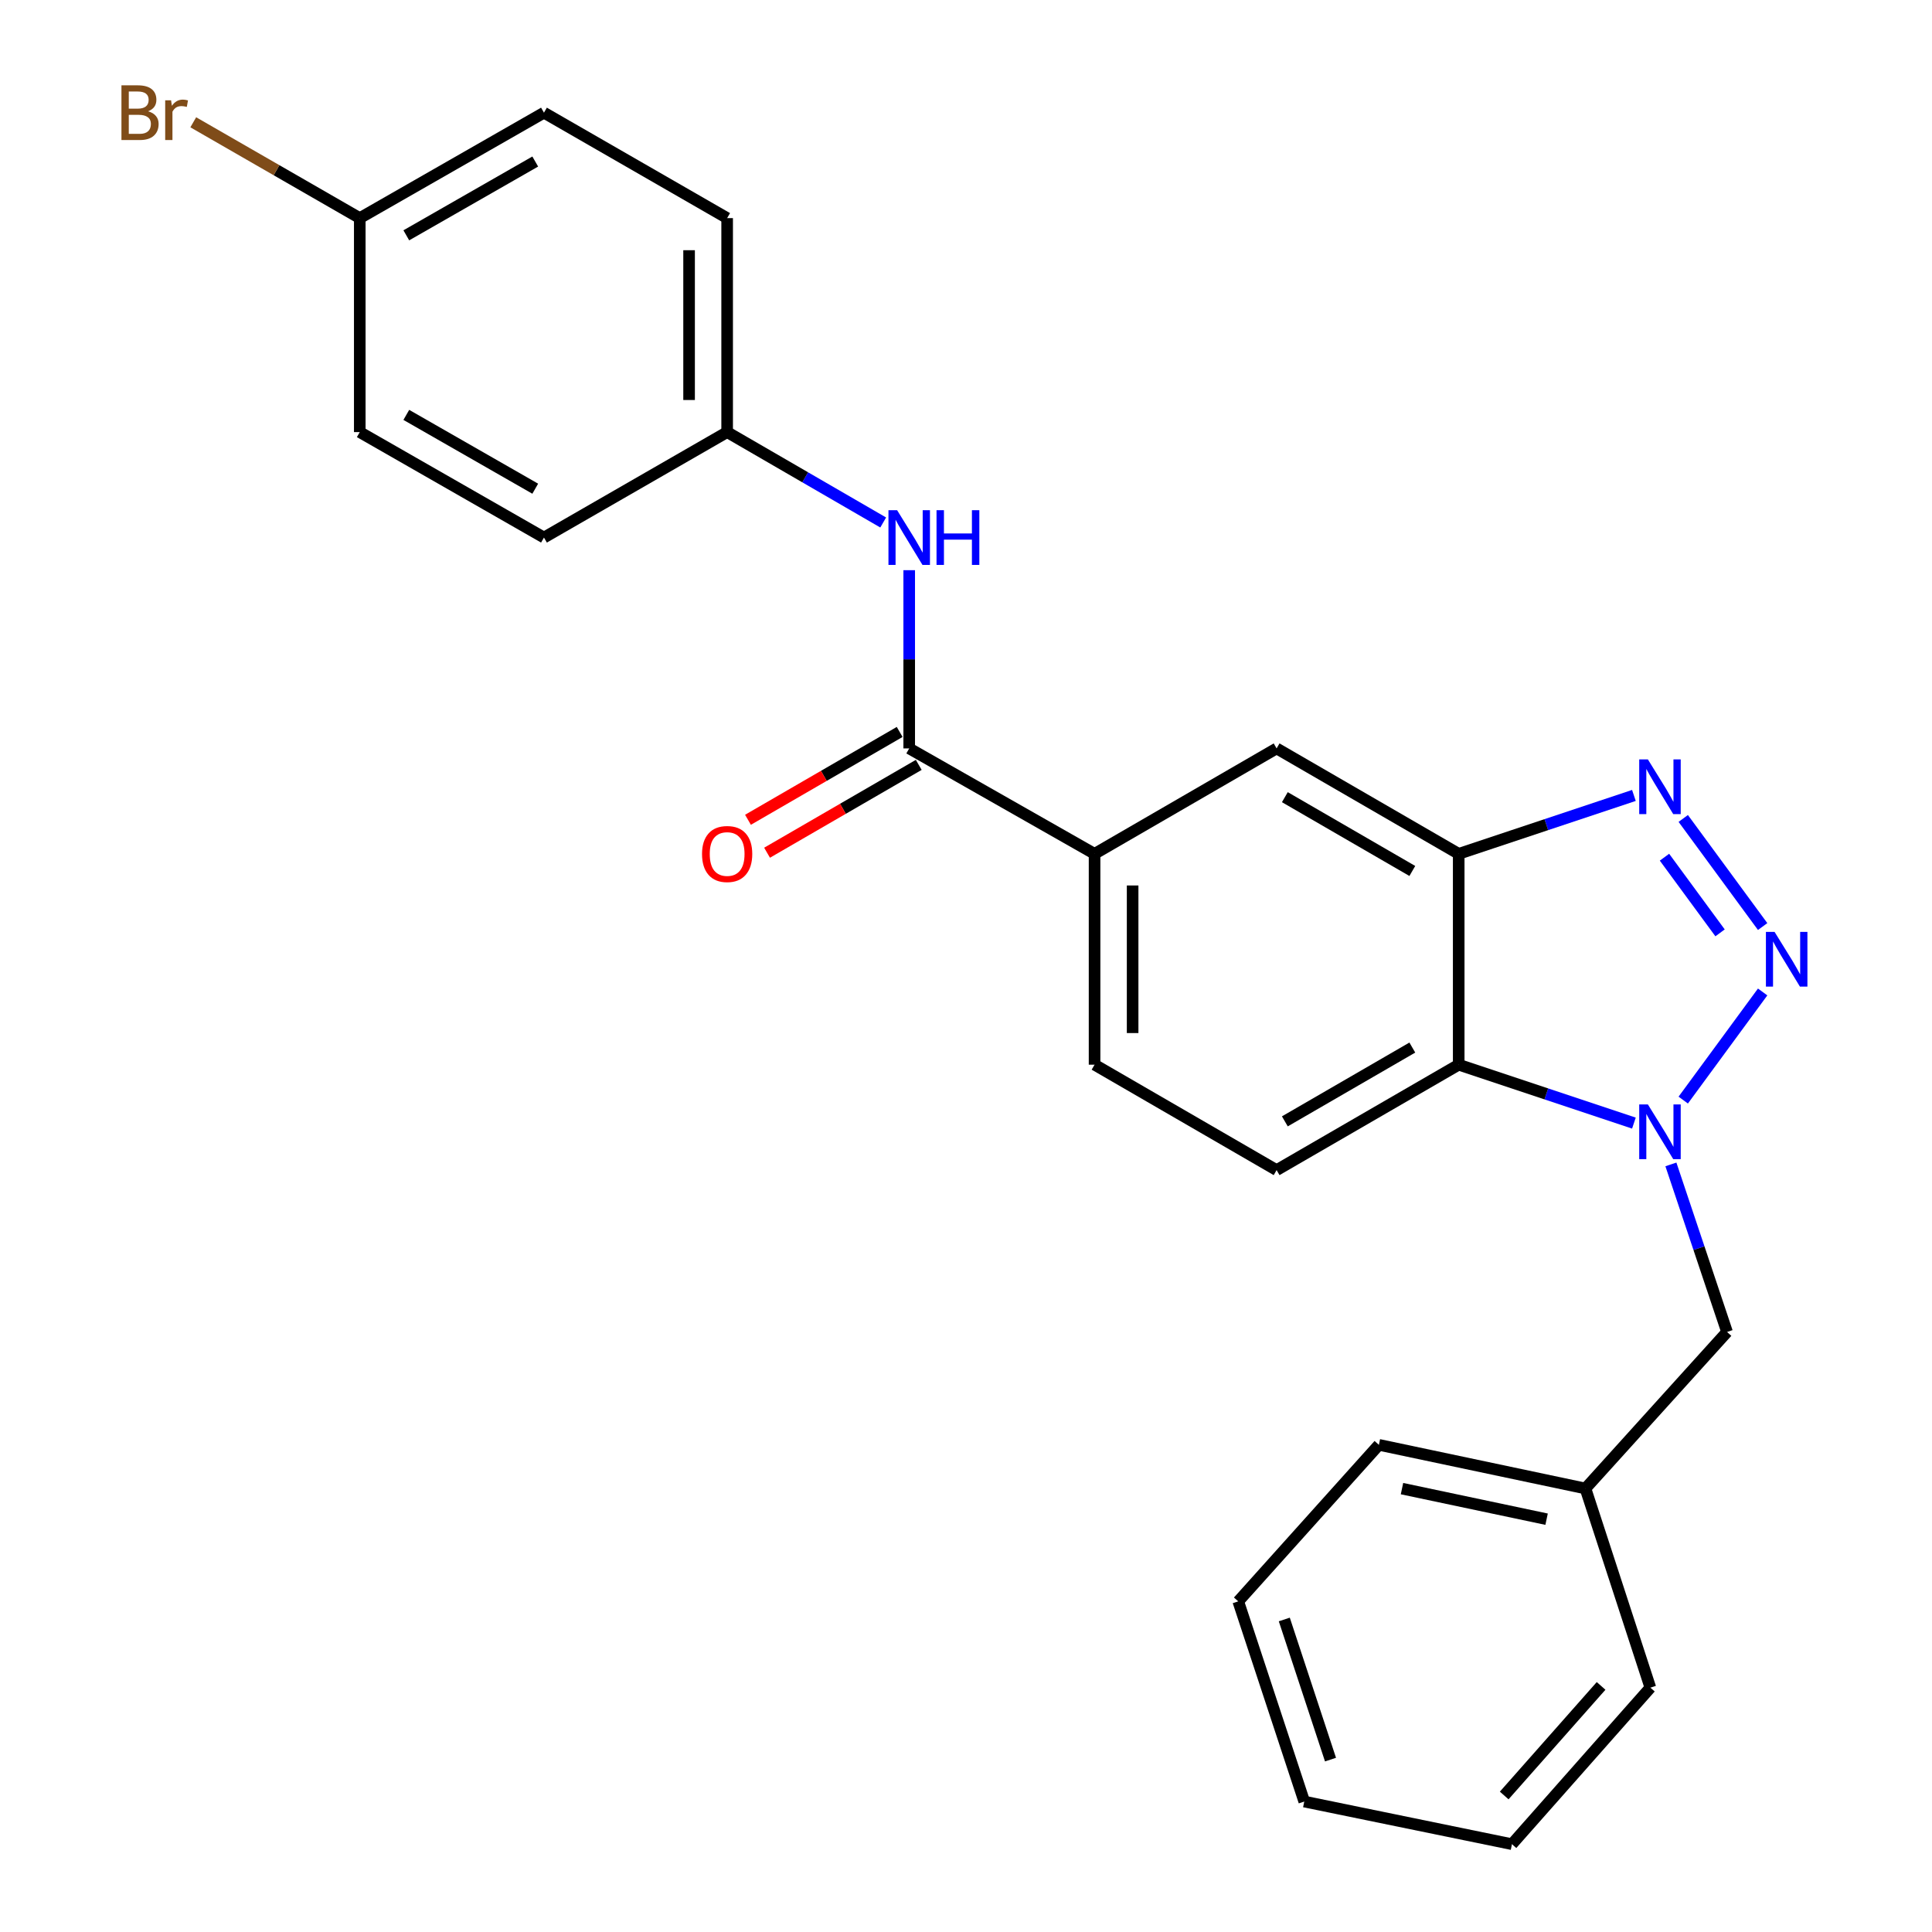 <?xml version='1.0' encoding='iso-8859-1'?>
<svg version='1.1' baseProfile='full'
              xmlns='http://www.w3.org/2000/svg'
                      xmlns:rdkit='http://www.rdkit.org/xml'
                      xmlns:xlink='http://www.w3.org/1999/xlink'
                  xml:space='preserve'
width='1000px' height='1000px' viewBox='0 0 1000 1000'>
<!-- END OF HEADER -->
<rect style='opacity:1.0;fill:#FFFFFF;stroke:none' width='1000' height='1000' x='0' y='0'> </rect>
<path class='bond-0' d='M 912.344,513.438 L 871.244,569.402' style='fill:none;fill-rule:evenodd;stroke:#0000FF;stroke-width:6px;stroke-linecap:butt;stroke-linejoin:miter;stroke-opacity:1' />
<path class='bond-1' d='M 912.343,479.579 L 871.245,423.626' style='fill:none;fill-rule:evenodd;stroke:#0000FF;stroke-width:6px;stroke-linecap:butt;stroke-linejoin:miter;stroke-opacity:1' />
<path class='bond-1' d='M 890.3,482.848 L 861.532,443.681' style='fill:none;fill-rule:evenodd;stroke:#0000FF;stroke-width:6px;stroke-linecap:butt;stroke-linejoin:miter;stroke-opacity:1' />
<path class='bond-3' d='M 845.711,581.311 L 800.368,566.195' style='fill:none;fill-rule:evenodd;stroke:#0000FF;stroke-width:6px;stroke-linecap:butt;stroke-linejoin:miter;stroke-opacity:1' />
<path class='bond-3' d='M 800.368,566.195 L 755.024,551.079' style='fill:none;fill-rule:evenodd;stroke:#000000;stroke-width:6px;stroke-linecap:butt;stroke-linejoin:miter;stroke-opacity:1' />
<path class='bond-9' d='M 864.856,602.698 L 879.385,646.059' style='fill:none;fill-rule:evenodd;stroke:#0000FF;stroke-width:6px;stroke-linecap:butt;stroke-linejoin:miter;stroke-opacity:1' />
<path class='bond-9' d='M 879.385,646.059 L 893.913,689.42' style='fill:none;fill-rule:evenodd;stroke:#000000;stroke-width:6px;stroke-linecap:butt;stroke-linejoin:miter;stroke-opacity:1' />
<path class='bond-2' d='M 845.711,411.717 L 800.368,426.833' style='fill:none;fill-rule:evenodd;stroke:#0000FF;stroke-width:6px;stroke-linecap:butt;stroke-linejoin:miter;stroke-opacity:1' />
<path class='bond-2' d='M 800.368,426.833 L 755.024,441.949' style='fill:none;fill-rule:evenodd;stroke:#000000;stroke-width:6px;stroke-linecap:butt;stroke-linejoin:miter;stroke-opacity:1' />
<path class='bond-7' d='M 755.024,441.949 L 660.768,387.378' style='fill:none;fill-rule:evenodd;stroke:#000000;stroke-width:6px;stroke-linecap:butt;stroke-linejoin:miter;stroke-opacity:1' />
<path class='bond-7' d='M 731.015,450.812 L 665.036,412.613' style='fill:none;fill-rule:evenodd;stroke:#000000;stroke-width:6px;stroke-linecap:butt;stroke-linejoin:miter;stroke-opacity:1' />
<path class='bond-25' d='M 755.024,441.949 L 755.024,551.079' style='fill:none;fill-rule:evenodd;stroke:#000000;stroke-width:6px;stroke-linecap:butt;stroke-linejoin:miter;stroke-opacity:1' />
<path class='bond-8' d='M 755.024,551.079 L 660.768,605.649' style='fill:none;fill-rule:evenodd;stroke:#000000;stroke-width:6px;stroke-linecap:butt;stroke-linejoin:miter;stroke-opacity:1' />
<path class='bond-8' d='M 731.015,542.215 L 665.036,580.414' style='fill:none;fill-rule:evenodd;stroke:#000000;stroke-width:6px;stroke-linecap:butt;stroke-linejoin:miter;stroke-opacity:1' />
<path class='bond-4' d='M 470.604,387.378 L 566.545,441.949' style='fill:none;fill-rule:evenodd;stroke:#000000;stroke-width:6px;stroke-linecap:butt;stroke-linejoin:miter;stroke-opacity:1' />
<path class='bond-6' d='M 470.604,387.378 L 470.604,341.252' style='fill:none;fill-rule:evenodd;stroke:#000000;stroke-width:6px;stroke-linecap:butt;stroke-linejoin:miter;stroke-opacity:1' />
<path class='bond-6' d='M 470.604,341.252 L 470.604,295.126' style='fill:none;fill-rule:evenodd;stroke:#0000FF;stroke-width:6px;stroke-linecap:butt;stroke-linejoin:miter;stroke-opacity:1' />
<path class='bond-10' d='M 465.667,378.854 L 426.411,401.587' style='fill:none;fill-rule:evenodd;stroke:#000000;stroke-width:6px;stroke-linecap:butt;stroke-linejoin:miter;stroke-opacity:1' />
<path class='bond-10' d='M 426.411,401.587 L 387.155,424.32' style='fill:none;fill-rule:evenodd;stroke:#FF0000;stroke-width:6px;stroke-linecap:butt;stroke-linejoin:miter;stroke-opacity:1' />
<path class='bond-10' d='M 475.54,395.902 L 436.284,418.635' style='fill:none;fill-rule:evenodd;stroke:#000000;stroke-width:6px;stroke-linecap:butt;stroke-linejoin:miter;stroke-opacity:1' />
<path class='bond-10' d='M 436.284,418.635 L 397.028,441.368' style='fill:none;fill-rule:evenodd;stroke:#FF0000;stroke-width:6px;stroke-linecap:butt;stroke-linejoin:miter;stroke-opacity:1' />
<path class='bond-5' d='M 566.545,441.949 L 660.768,387.378' style='fill:none;fill-rule:evenodd;stroke:#000000;stroke-width:6px;stroke-linecap:butt;stroke-linejoin:miter;stroke-opacity:1' />
<path class='bond-26' d='M 566.545,441.949 L 566.545,551.079' style='fill:none;fill-rule:evenodd;stroke:#000000;stroke-width:6px;stroke-linecap:butt;stroke-linejoin:miter;stroke-opacity:1' />
<path class='bond-26' d='M 586.246,458.318 L 586.246,534.709' style='fill:none;fill-rule:evenodd;stroke:#000000;stroke-width:6px;stroke-linecap:butt;stroke-linejoin:miter;stroke-opacity:1' />
<path class='bond-12' d='M 457.141,270.44 L 416.755,247.048' style='fill:none;fill-rule:evenodd;stroke:#0000FF;stroke-width:6px;stroke-linecap:butt;stroke-linejoin:miter;stroke-opacity:1' />
<path class='bond-12' d='M 416.755,247.048 L 376.369,223.656' style='fill:none;fill-rule:evenodd;stroke:#000000;stroke-width:6px;stroke-linecap:butt;stroke-linejoin:miter;stroke-opacity:1' />
<path class='bond-11' d='M 660.768,605.649 L 566.545,551.079' style='fill:none;fill-rule:evenodd;stroke:#000000;stroke-width:6px;stroke-linecap:butt;stroke-linejoin:miter;stroke-opacity:1' />
<path class='bond-14' d='M 893.913,689.42 L 820.627,770.444' style='fill:none;fill-rule:evenodd;stroke:#000000;stroke-width:6px;stroke-linecap:butt;stroke-linejoin:miter;stroke-opacity:1' />
<path class='bond-16' d='M 376.369,223.656 L 281.555,278.237' style='fill:none;fill-rule:evenodd;stroke:#000000;stroke-width:6px;stroke-linecap:butt;stroke-linejoin:miter;stroke-opacity:1' />
<path class='bond-17' d='M 376.369,223.656 L 376.369,112.895' style='fill:none;fill-rule:evenodd;stroke:#000000;stroke-width:6px;stroke-linecap:butt;stroke-linejoin:miter;stroke-opacity:1' />
<path class='bond-17' d='M 356.669,207.042 L 356.669,129.509' style='fill:none;fill-rule:evenodd;stroke:#000000;stroke-width:6px;stroke-linecap:butt;stroke-linejoin:miter;stroke-opacity:1' />
<path class='bond-13' d='M 186.216,112.895 L 281.555,58.325' style='fill:none;fill-rule:evenodd;stroke:#000000;stroke-width:6px;stroke-linecap:butt;stroke-linejoin:miter;stroke-opacity:1' />
<path class='bond-13' d='M 210.303,121.807 L 277.041,83.608' style='fill:none;fill-rule:evenodd;stroke:#000000;stroke-width:6px;stroke-linecap:butt;stroke-linejoin:miter;stroke-opacity:1' />
<path class='bond-15' d='M 186.216,112.895 L 143.126,88.095' style='fill:none;fill-rule:evenodd;stroke:#000000;stroke-width:6px;stroke-linecap:butt;stroke-linejoin:miter;stroke-opacity:1' />
<path class='bond-15' d='M 143.126,88.095 L 100.036,63.295' style='fill:none;fill-rule:evenodd;stroke:#7F4C19;stroke-width:6px;stroke-linecap:butt;stroke-linejoin:miter;stroke-opacity:1' />
<path class='bond-28' d='M 186.216,112.895 L 186.216,223.656' style='fill:none;fill-rule:evenodd;stroke:#000000;stroke-width:6px;stroke-linecap:butt;stroke-linejoin:miter;stroke-opacity:1' />
<path class='bond-20' d='M 820.627,770.444 L 713.708,747.843' style='fill:none;fill-rule:evenodd;stroke:#000000;stroke-width:6px;stroke-linecap:butt;stroke-linejoin:miter;stroke-opacity:1' />
<path class='bond-20' d='M 800.515,786.329 L 725.672,770.508' style='fill:none;fill-rule:evenodd;stroke:#000000;stroke-width:6px;stroke-linecap:butt;stroke-linejoin:miter;stroke-opacity:1' />
<path class='bond-21' d='M 820.627,770.444 L 854.228,873.522' style='fill:none;fill-rule:evenodd;stroke:#000000;stroke-width:6px;stroke-linecap:butt;stroke-linejoin:miter;stroke-opacity:1' />
<path class='bond-19' d='M 281.555,278.237 L 186.216,223.656' style='fill:none;fill-rule:evenodd;stroke:#000000;stroke-width:6px;stroke-linecap:butt;stroke-linejoin:miter;stroke-opacity:1' />
<path class='bond-19' d='M 277.042,252.953 L 210.304,214.746' style='fill:none;fill-rule:evenodd;stroke:#000000;stroke-width:6px;stroke-linecap:butt;stroke-linejoin:miter;stroke-opacity:1' />
<path class='bond-18' d='M 376.369,112.895 L 281.555,58.325' style='fill:none;fill-rule:evenodd;stroke:#000000;stroke-width:6px;stroke-linecap:butt;stroke-linejoin:miter;stroke-opacity:1' />
<path class='bond-23' d='M 713.708,747.843 L 640.915,828.867' style='fill:none;fill-rule:evenodd;stroke:#000000;stroke-width:6px;stroke-linecap:butt;stroke-linejoin:miter;stroke-opacity:1' />
<path class='bond-22' d='M 854.228,873.522 L 782.583,954.545' style='fill:none;fill-rule:evenodd;stroke:#000000;stroke-width:6px;stroke-linecap:butt;stroke-linejoin:miter;stroke-opacity:1' />
<path class='bond-22' d='M 828.723,872.625 L 778.572,929.342' style='fill:none;fill-rule:evenodd;stroke:#000000;stroke-width:6px;stroke-linecap:butt;stroke-linejoin:miter;stroke-opacity:1' />
<path class='bond-24' d='M 782.583,954.545 L 675.084,932.481' style='fill:none;fill-rule:evenodd;stroke:#000000;stroke-width:6px;stroke-linecap:butt;stroke-linejoin:miter;stroke-opacity:1' />
<path class='bond-27' d='M 640.915,828.867 L 675.084,932.481' style='fill:none;fill-rule:evenodd;stroke:#000000;stroke-width:6px;stroke-linecap:butt;stroke-linejoin:miter;stroke-opacity:1' />
<path class='bond-27' d='M 664.749,838.239 L 688.668,910.769' style='fill:none;fill-rule:evenodd;stroke:#000000;stroke-width:6px;stroke-linecap:butt;stroke-linejoin:miter;stroke-opacity:1' />
<path  class='atom-0' d='M 918.517 482.348
L 927.797 497.348
Q 928.717 498.828, 930.197 501.508
Q 931.677 504.188, 931.757 504.348
L 931.757 482.348
L 935.517 482.348
L 935.517 510.668
L 931.637 510.668
L 921.677 494.268
Q 920.517 492.348, 919.277 490.148
Q 918.077 487.948, 917.717 487.268
L 917.717 510.668
L 914.037 510.668
L 914.037 482.348
L 918.517 482.348
' fill='#0000FF'/>
<path  class='atom-1' d='M 852.936 571.646
L 862.216 586.646
Q 863.136 588.126, 864.616 590.806
Q 866.096 593.486, 866.176 593.646
L 866.176 571.646
L 869.936 571.646
L 869.936 599.966
L 866.056 599.966
L 856.096 583.566
Q 854.936 581.646, 853.696 579.446
Q 852.496 577.246, 852.136 576.566
L 852.136 599.966
L 848.456 599.966
L 848.456 571.646
L 852.936 571.646
' fill='#0000FF'/>
<path  class='atom-2' d='M 852.936 393.061
L 862.216 408.061
Q 863.136 409.541, 864.616 412.221
Q 866.096 414.901, 866.176 415.061
L 866.176 393.061
L 869.936 393.061
L 869.936 421.381
L 866.056 421.381
L 856.096 404.981
Q 854.936 403.061, 853.696 400.861
Q 852.496 398.661, 852.136 397.981
L 852.136 421.381
L 848.456 421.381
L 848.456 393.061
L 852.936 393.061
' fill='#0000FF'/>
<path  class='atom-7' d='M 464.344 264.077
L 473.624 279.077
Q 474.544 280.557, 476.024 283.237
Q 477.504 285.917, 477.584 286.077
L 477.584 264.077
L 481.344 264.077
L 481.344 292.397
L 477.464 292.397
L 467.504 275.997
Q 466.344 274.077, 465.104 271.877
Q 463.904 269.677, 463.544 268.997
L 463.544 292.397
L 459.864 292.397
L 459.864 264.077
L 464.344 264.077
' fill='#0000FF'/>
<path  class='atom-7' d='M 484.744 264.077
L 488.584 264.077
L 488.584 276.117
L 503.064 276.117
L 503.064 264.077
L 506.904 264.077
L 506.904 292.397
L 503.064 292.397
L 503.064 279.317
L 488.584 279.317
L 488.584 292.397
L 484.744 292.397
L 484.744 264.077
' fill='#0000FF'/>
<path  class='atom-11' d='M 363.369 442.029
Q 363.369 435.229, 366.729 431.429
Q 370.089 427.629, 376.369 427.629
Q 382.649 427.629, 386.009 431.429
Q 389.369 435.229, 389.369 442.029
Q 389.369 448.909, 385.969 452.829
Q 382.569 456.709, 376.369 456.709
Q 370.129 456.709, 366.729 452.829
Q 363.369 448.949, 363.369 442.029
M 376.369 453.509
Q 380.689 453.509, 383.009 450.629
Q 385.369 447.709, 385.369 442.029
Q 385.369 436.469, 383.009 433.669
Q 380.689 430.829, 376.369 430.829
Q 372.049 430.829, 369.689 433.629
Q 367.369 436.429, 367.369 442.029
Q 367.369 447.749, 369.689 450.629
Q 372.049 453.509, 376.369 453.509
' fill='#FF0000'/>
<path  class='atom-16' d='M 76.621 57.605
Q 79.341 58.365, 80.701 60.045
Q 82.101 61.685, 82.101 64.125
Q 82.101 68.045, 79.581 70.285
Q 77.101 72.485, 72.381 72.485
L 62.861 72.485
L 62.861 44.165
L 71.221 44.165
Q 76.061 44.165, 78.501 46.125
Q 80.941 48.085, 80.941 51.685
Q 80.941 55.965, 76.621 57.605
M 66.661 47.365
L 66.661 56.245
L 71.221 56.245
Q 74.021 56.245, 75.461 55.125
Q 76.941 53.965, 76.941 51.685
Q 76.941 47.365, 71.221 47.365
L 66.661 47.365
M 72.381 69.285
Q 75.141 69.285, 76.621 67.965
Q 78.101 66.645, 78.101 64.125
Q 78.101 61.805, 76.461 60.645
Q 74.861 59.445, 71.781 59.445
L 66.661 59.445
L 66.661 69.285
L 72.381 69.285
' fill='#7F4C19'/>
<path  class='atom-16' d='M 88.541 51.925
L 88.981 54.765
Q 91.141 51.565, 94.661 51.565
Q 95.781 51.565, 97.301 51.965
L 96.701 55.325
Q 94.981 54.925, 94.021 54.925
Q 92.341 54.925, 91.221 55.605
Q 90.141 56.245, 89.261 57.805
L 89.261 72.485
L 85.501 72.485
L 85.501 51.925
L 88.541 51.925
' fill='#7F4C19'/>
</svg>
